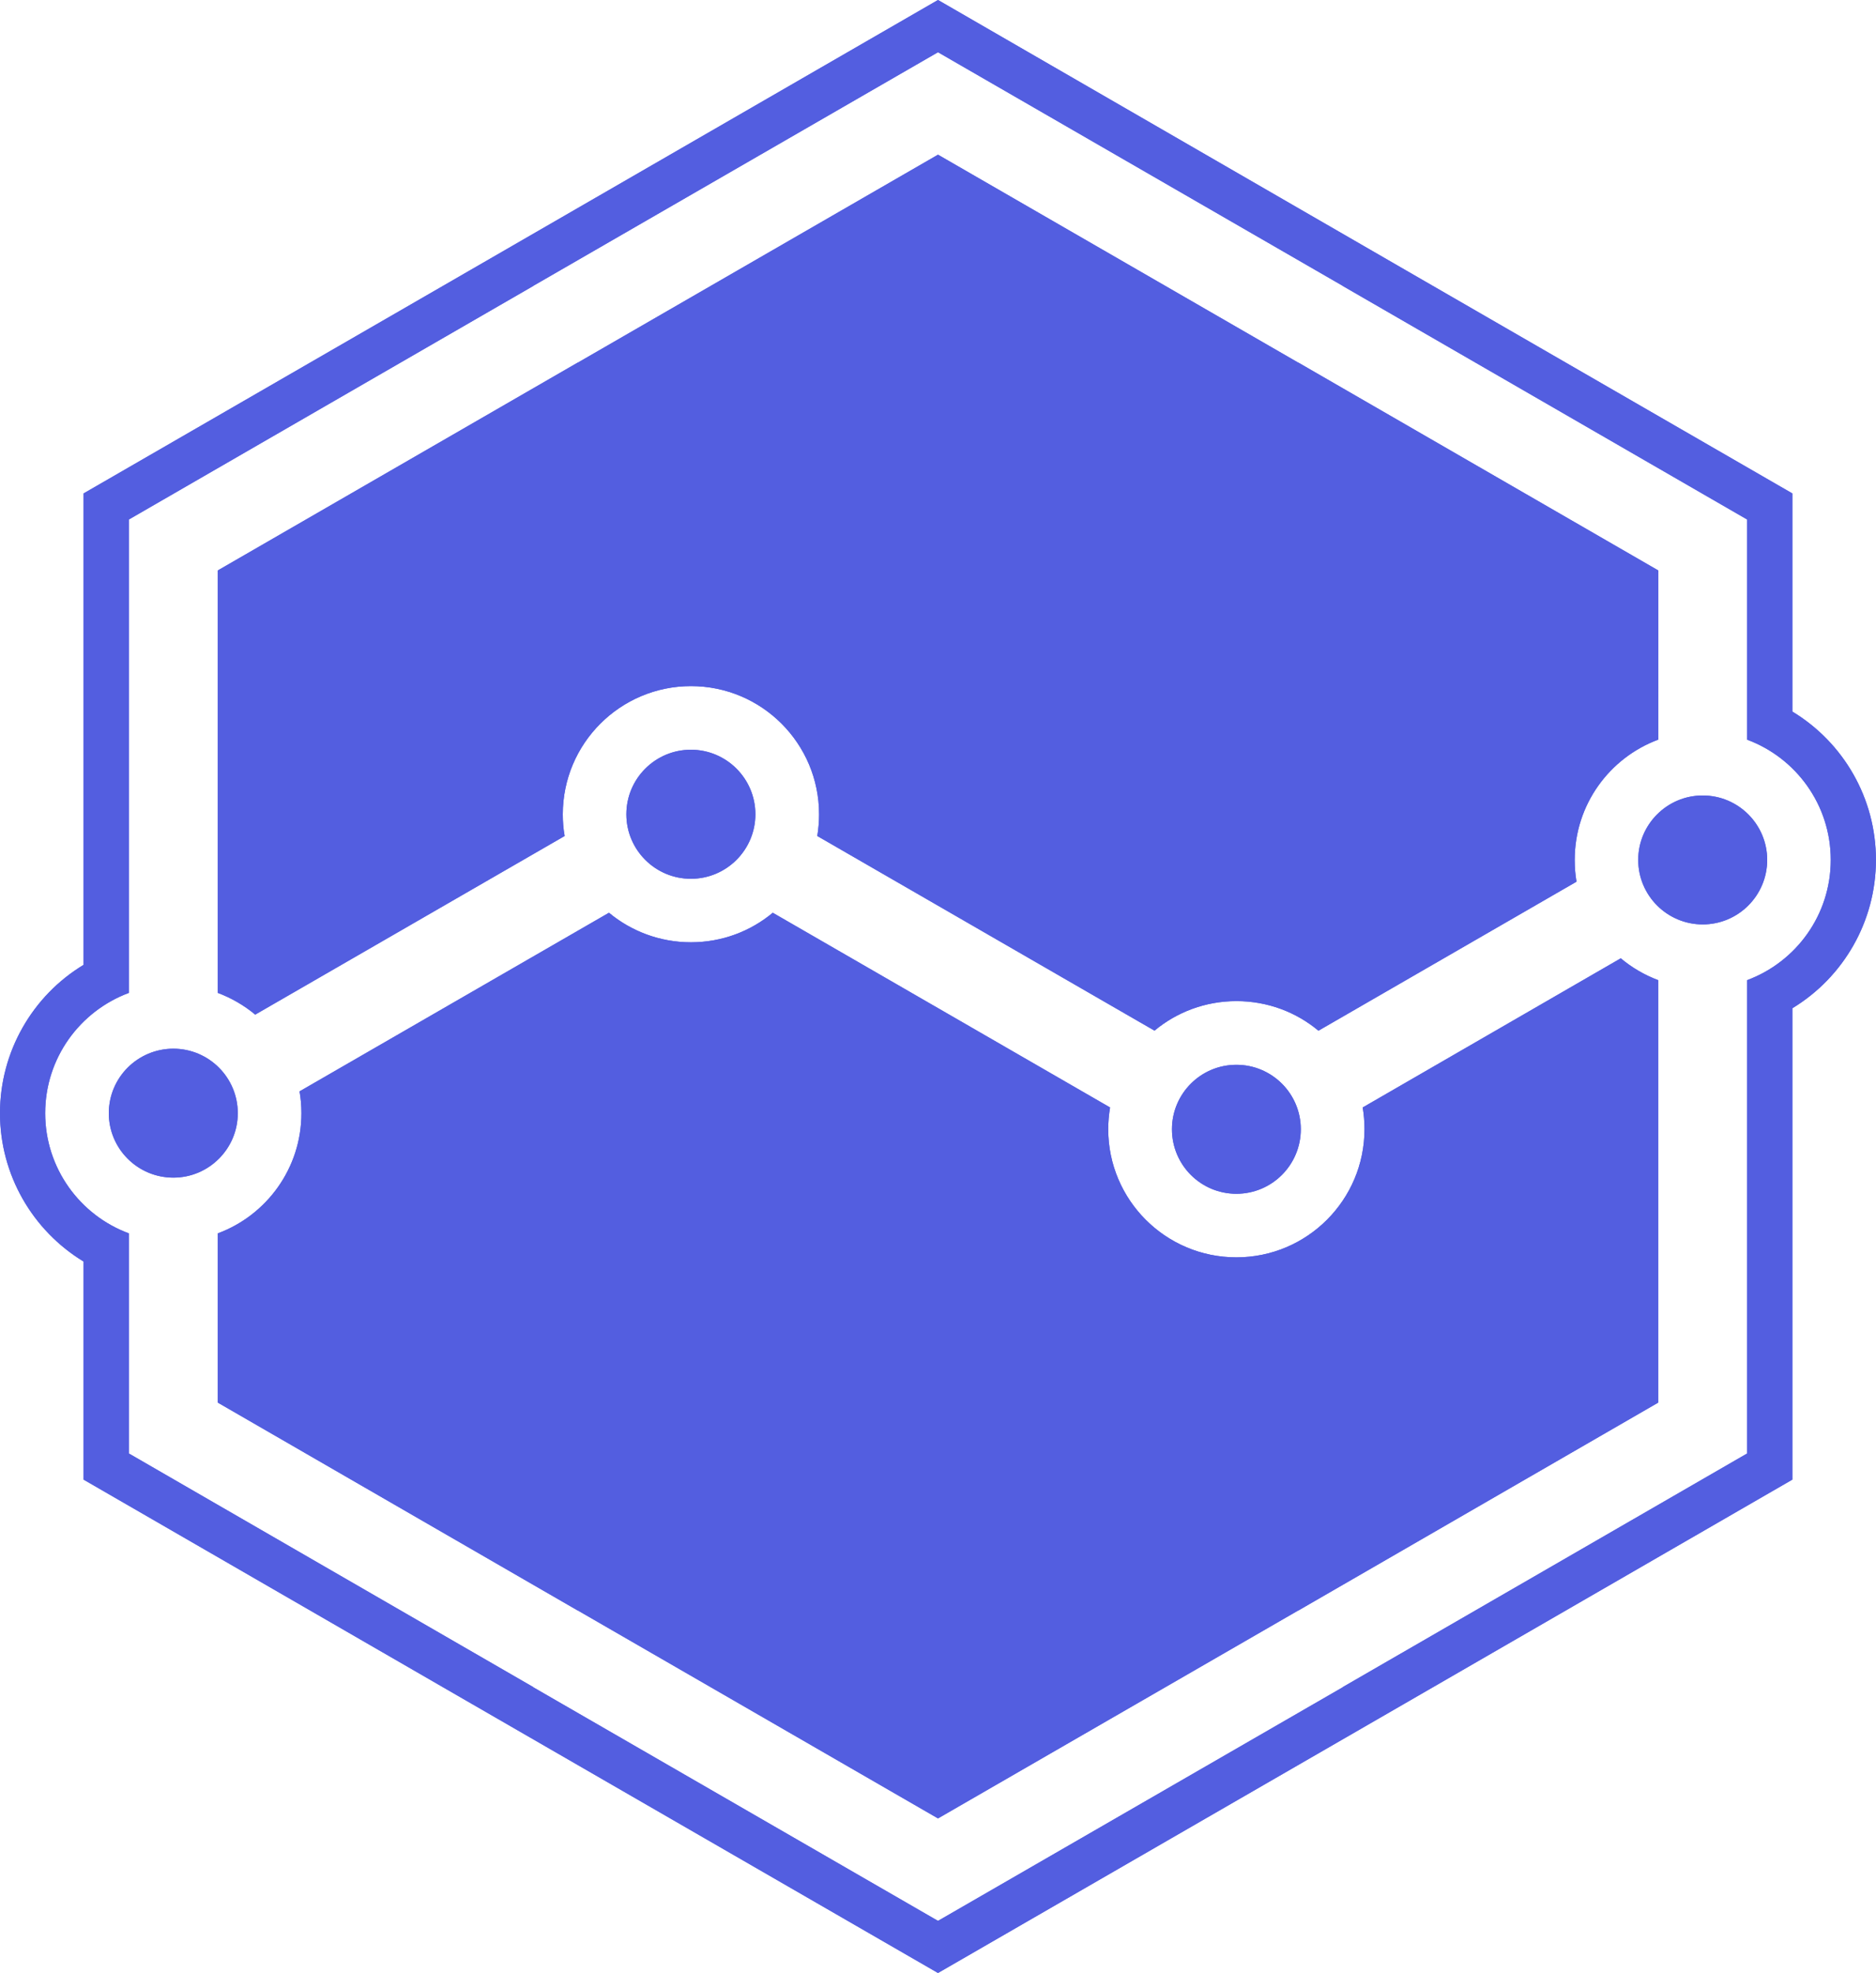 <?xml version="1.0" encoding="utf-8"?>
<!-- Generator: Adobe Illustrator 16.0.0, SVG Export Plug-In . SVG Version: 6.00 Build 0)  -->
<!DOCTYPE svg PUBLIC "-//W3C//DTD SVG 1.1//EN" "http://www.w3.org/Graphics/SVG/1.1/DTD/svg11.dtd">
<svg version="1.1" id="Calque_1" xmlns="http://www.w3.org/2000/svg" xmlns:xlink="http://www.w3.org/1999/xlink" x="0px" y="0px"
	 width="30.43px" height="32px" viewBox="0 0 30.43 32" enable-background="new 0 0 30.43 32" xml:space="preserve">
<g>
	<defs>
		<path id="SVGID_5_" d="M29.073,11.541V8.003l-6.29-3.631L15.215,0L7.646,4.371l-6.29,3.632v7.646C0.527,16.15,0,17.057,0,18.055
			s0.527,1.903,1.356,2.406v3.537l6.29,3.633L15.215,32l7.568-4.369l6.29-3.633v-7.645c0.83-0.503,1.356-1.409,1.356-2.406
			C30.43,12.949,29.903,12.043,29.073,11.541 M4.14,16.456l5.019-2.897c-0.021-0.115-0.03-0.233-0.03-0.352
			c0-1.148,0.932-2.079,2.079-2.079c1.148,0,2.078,0.931,2.078,2.079c0,0.118-0.01,0.236-0.029,0.352l5.47,3.157
			c0.36-0.3,0.824-0.479,1.329-0.479c0.506,0,0.97,0.179,1.33,0.48l4.186-2.417c-0.02-0.115-0.029-0.234-0.029-0.354
			c0-0.895,0.564-1.656,1.355-1.95V9.252L21.06,5.881h-0.003l-5.842-3.372L9.374,5.881H9.371L3.533,9.252v6.852
			C3.756,16.187,3.96,16.307,4.14,16.456z M3.533,20.004v2.745l5.838,3.372h0.003l5.841,3.372l5.842-3.372h0.003l5.837-3.372v-6.852
			c-0.222-0.083-0.428-0.204-0.607-0.354l-4.186,2.419c0.019,0.113,0.029,0.231,0.029,0.352c0,1.148-0.931,2.079-2.078,2.079
			c-1.148,0-2.079-0.931-2.079-2.079c0-0.119,0.011-0.237,0.03-0.352l-5.471-3.158c-0.36,0.3-0.822,0.479-1.328,0.479
			c-0.505,0-0.969-0.18-1.329-0.479l-5.019,2.897c0.02,0.114,0.03,0.232,0.03,0.353C4.89,18.947,4.325,19.711,3.533,20.004z
			 M2.812,19.1c0.576,0,1.045-0.469,1.045-1.045c0-0.578-0.469-1.046-1.045-1.046c-0.578,0-1.047,0.468-1.047,1.046
			C1.765,18.631,2.233,19.1,2.812,19.1z M10.16,13.207c0,0.577,0.469,1.046,1.047,1.046c0.577,0,1.046-0.469,1.046-1.046
			c0-0.578-0.469-1.047-1.046-1.047C10.629,12.16,10.16,12.629,10.16,13.207z M20.055,17.27c-0.578,0-1.045,0.469-1.045,1.045
			c0,0.579,0.467,1.047,1.045,1.047c0.577,0,1.045-0.468,1.045-1.047C21.1,17.738,20.632,17.27,20.055,17.27z M26.573,13.947
			c0,0.577,0.469,1.046,1.046,1.046c0.578,0,1.046-0.469,1.046-1.046c0-0.576-0.468-1.045-1.046-1.045
			C27.042,12.902,26.573,13.371,26.573,13.947z M2.09,23.574v-3.57c-0.793-0.293-1.357-1.057-1.357-1.949
			c0-0.895,0.564-1.656,1.357-1.951V8.426l6.563-3.79L8.652,4.635l6.563-3.788l0.36,0.208l6.203,3.58l-0.001,0.001l6.563,3.79v3.571
			c0.792,0.294,1.356,1.056,1.356,1.95c0,0.894-0.564,1.656-1.356,1.95v7.677l-6.563,3.791l0.001,0.002l-6.563,3.788l-6.563-3.788
			l0.001-0.002L2.09,23.574z"/>
	</defs>
	<use xlink:href="#SVGID_5_"  overflow="visible" fill="#535EE0"/>
	<clipPath id="SVGID_2_">
		<use xlink:href="#SVGID_5_"  overflow="visible"/>
	</clipPath>
	<rect clip-path="url(#SVGID_2_)" fill="#535EE0" width="30.43" height="32"/>
</g>
</svg>
